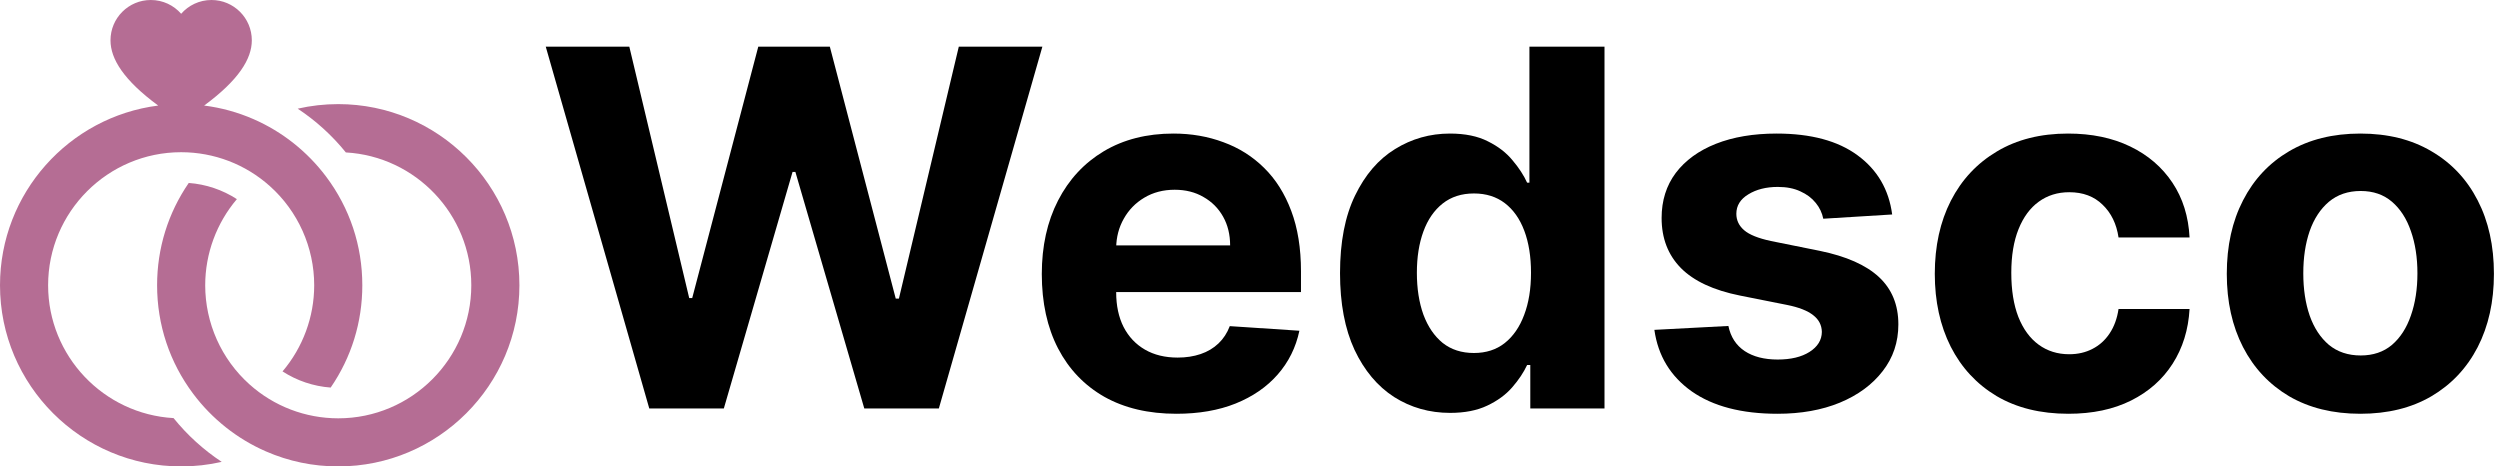 <svg width="268" height="50" viewBox="0 0 268 50" fill="none" xmlns="http://www.w3.org/2000/svg">
<path d="M69.602 43.788L58.504 5H67.462L73.883 31.951H74.205L81.288 5H88.958L96.023 32.008H96.364L102.784 5H111.743L100.644 43.788H92.652L85.265 18.428H84.962L77.595 43.788H69.602Z" fill="black"/>
<path d="M126.113 44.356C123.12 44.356 120.545 43.75 118.386 42.538C116.239 41.313 114.585 39.583 113.423 37.349C112.262 35.101 111.681 32.443 111.681 29.375C111.681 26.383 112.262 23.756 113.423 21.496C114.585 19.236 116.22 17.475 118.329 16.212C120.45 14.95 122.937 14.318 125.791 14.318C127.71 14.318 129.497 14.627 131.151 15.246C132.817 15.852 134.269 16.768 135.507 17.992C136.757 19.217 137.729 20.758 138.423 22.614C139.118 24.457 139.465 26.616 139.465 29.091V31.307H114.901V26.307H131.87C131.87 25.145 131.618 24.116 131.113 23.22C130.608 22.323 129.907 21.622 129.011 21.117C128.127 20.6 127.098 20.341 125.923 20.341C124.699 20.341 123.613 20.625 122.666 21.193C121.731 21.749 120.999 22.5 120.469 23.447C119.939 24.381 119.667 25.423 119.654 26.572V31.326C119.654 32.765 119.92 34.009 120.45 35.057C120.993 36.105 121.757 36.913 122.742 37.481C123.726 38.049 124.894 38.333 126.245 38.333C127.142 38.333 127.963 38.207 128.707 37.955C129.452 37.702 130.09 37.323 130.62 36.818C131.151 36.313 131.555 35.694 131.832 34.962L139.295 35.455C138.916 37.248 138.139 38.813 136.965 40.151C135.803 41.477 134.301 42.513 132.457 43.258C130.627 43.99 128.512 44.356 126.113 44.356Z" fill="black"/>
<path d="M155.45 44.261C153.24 44.261 151.239 43.693 149.446 42.557C147.666 41.408 146.252 39.722 145.204 37.5C144.168 35.265 143.651 32.525 143.651 29.28C143.651 25.947 144.187 23.175 145.261 20.966C146.334 18.744 147.761 17.083 149.541 15.985C151.334 14.874 153.297 14.318 155.431 14.318C157.06 14.318 158.417 14.596 159.503 15.152C160.601 15.694 161.485 16.376 162.154 17.197C162.836 18.005 163.354 18.8 163.707 19.583H163.954V5H172.003V43.788H164.048V39.129H163.707C163.329 39.937 162.792 40.739 162.098 41.534C161.416 42.317 160.526 42.967 159.427 43.485C158.341 44.002 157.016 44.261 155.45 44.261ZM158.007 37.841C159.307 37.841 160.406 37.487 161.302 36.78C162.211 36.061 162.906 35.057 163.386 33.769C163.878 32.481 164.124 30.972 164.124 29.242C164.124 27.513 163.884 26.01 163.404 24.735C162.925 23.46 162.23 22.475 161.321 21.78C160.412 21.086 159.307 20.739 158.007 20.739C156.681 20.739 155.564 21.099 154.654 21.818C153.745 22.538 153.057 23.535 152.59 24.811C152.123 26.086 151.889 27.563 151.889 29.242C151.889 30.934 152.123 32.431 152.59 33.731C153.07 35.019 153.758 36.029 154.654 36.761C155.564 37.481 156.681 37.841 158.007 37.841Z" fill="black"/>
<path d="M202.841 22.992L195.455 23.447C195.328 22.816 195.057 22.247 194.64 21.742C194.224 21.225 193.674 20.814 192.993 20.511C192.323 20.196 191.522 20.038 190.587 20.038C189.337 20.038 188.283 20.303 187.424 20.833C186.566 21.351 186.136 22.046 186.136 22.917C186.136 23.611 186.414 24.198 186.97 24.678C187.525 25.158 188.479 25.543 189.83 25.833L195.095 26.894C197.923 27.475 200.032 28.409 201.421 29.697C202.809 30.985 203.504 32.677 203.504 34.773C203.504 36.679 202.942 38.352 201.818 39.792C200.707 41.231 199.179 42.355 197.235 43.163C195.303 43.958 193.075 44.356 190.549 44.356C186.698 44.356 183.63 43.554 181.345 41.951C179.072 40.335 177.74 38.138 177.349 35.36L185.284 34.943C185.524 36.117 186.105 37.014 187.027 37.633C187.948 38.239 189.129 38.542 190.568 38.542C191.982 38.542 193.119 38.27 193.977 37.727C194.849 37.172 195.291 36.458 195.303 35.587C195.291 34.855 194.981 34.255 194.375 33.788C193.769 33.308 192.835 32.942 191.572 32.689L186.534 31.686C183.693 31.117 181.578 30.133 180.189 28.731C178.813 27.329 178.125 25.543 178.125 23.371C178.125 21.503 178.63 19.893 179.64 18.542C180.663 17.191 182.096 16.149 183.939 15.417C185.796 14.684 187.967 14.318 190.455 14.318C194.129 14.318 197.02 15.095 199.129 16.648C201.25 18.201 202.487 20.316 202.841 22.992Z" fill="black"/>
<path d="M221.728 44.356C218.749 44.356 216.185 43.725 214.039 42.462C211.905 41.187 210.264 39.419 209.115 37.159C207.978 34.899 207.41 32.298 207.41 29.356C207.41 26.376 207.985 23.763 209.134 21.515C210.295 19.255 211.943 17.494 214.077 16.231C216.211 14.956 218.749 14.318 221.69 14.318C224.228 14.318 226.451 14.779 228.357 15.701C230.264 16.622 231.773 17.917 232.884 19.583C233.995 21.25 234.607 23.207 234.721 25.454H227.107C226.892 24.003 226.324 22.835 225.403 21.951C224.493 21.054 223.3 20.606 221.823 20.606C220.573 20.606 219.481 20.947 218.547 21.629C217.625 22.298 216.905 23.276 216.387 24.564C215.87 25.852 215.611 27.412 215.611 29.242C215.611 31.099 215.863 32.677 216.368 33.977C216.886 35.278 217.612 36.269 218.547 36.951C219.481 37.633 220.573 37.974 221.823 37.974C222.745 37.974 223.572 37.784 224.304 37.405C225.049 37.026 225.661 36.477 226.141 35.758C226.634 35.025 226.956 34.148 227.107 33.125H234.721C234.594 35.347 233.988 37.304 232.903 38.996C231.829 40.675 230.346 41.989 228.452 42.936C226.558 43.883 224.317 44.356 221.728 44.356Z" fill="black"/>
<path d="M253.03 44.356C250.088 44.356 247.544 43.731 245.398 42.481C243.264 41.218 241.616 39.463 240.455 37.216C239.293 34.956 238.712 32.336 238.712 29.356C238.712 26.351 239.293 23.725 240.455 21.477C241.616 19.217 243.264 17.462 245.398 16.212C247.544 14.95 250.088 14.318 253.03 14.318C255.972 14.318 258.51 14.95 260.644 16.212C262.79 17.462 264.445 19.217 265.606 21.477C266.768 23.725 267.349 26.351 267.349 29.356C267.349 32.336 266.768 34.956 265.606 37.216C264.445 39.463 262.79 41.218 260.644 42.481C258.51 43.731 255.972 44.356 253.03 44.356ZM253.068 38.106C254.407 38.106 255.524 37.727 256.421 36.97C257.317 36.2 257.993 35.151 258.447 33.826C258.914 32.5 259.148 30.991 259.148 29.299C259.148 27.607 258.914 26.099 258.447 24.773C257.993 23.447 257.317 22.399 256.421 21.629C255.524 20.859 254.407 20.474 253.068 20.474C251.717 20.474 250.581 20.859 249.659 21.629C248.75 22.399 248.062 23.447 247.595 24.773C247.14 26.099 246.913 27.607 246.913 29.299C246.913 30.991 247.14 32.5 247.595 33.826C248.062 35.151 248.75 36.2 249.659 36.97C250.581 37.727 251.717 38.106 253.068 38.106Z" fill="black"/>
<path d="M18.605 44.82C11.119 44.396 5.158 38.172 5.158 30.581C5.158 22.716 11.556 16.317 19.419 16.317C22.937 16.317 26.314 17.608 28.929 19.951C31.95 22.653 33.682 26.527 33.682 30.58C33.682 33.979 32.463 37.252 30.288 39.814C31.831 40.814 33.602 41.411 35.448 41.547C37.67 38.313 38.84 34.54 38.84 30.58C38.84 26.339 37.497 22.31 34.957 18.929C32.938 16.242 30.252 14.115 27.188 12.777C25.489 12.034 23.713 11.546 21.884 11.315C25.581 8.593 26.995 6.312 26.995 4.323C26.995 1.935 25.06 0 22.672 0C21.375 0 20.212 0.572 19.42 1.477C18.628 0.572 17.465 0 16.168 0C13.78 0 11.845 1.935 11.845 4.323C11.845 6.313 13.259 8.594 16.957 11.316C7.408 12.53 0 20.706 0 30.581C0 41.288 8.711 50 19.419 50C20.9 50 22.353 49.836 23.768 49.512C21.824 48.227 20.078 46.644 18.605 44.82Z" fill="#B56D94"/>
<path d="M36.261 11.161C34.781 11.161 33.328 11.325 31.913 11.649C33.857 12.935 35.602 14.517 37.076 16.341C44.562 16.765 50.523 22.989 50.523 30.581C50.523 38.445 44.126 44.844 36.261 44.844C32.745 44.844 29.367 43.553 26.752 41.21C23.731 38.508 21.998 34.633 21.998 30.581C21.998 27.181 23.218 23.908 25.393 21.346C23.85 20.347 22.079 19.75 20.233 19.613C18.011 22.848 16.841 26.621 16.841 30.58C16.841 34.822 18.184 38.851 20.724 42.232C22.743 44.919 25.429 47.046 28.493 48.384C30.946 49.456 33.559 50 36.261 50C46.969 50 55.681 41.288 55.681 30.58C55.681 19.873 46.969 11.161 36.261 11.161Z" fill="#B56D94"/>
</svg>
